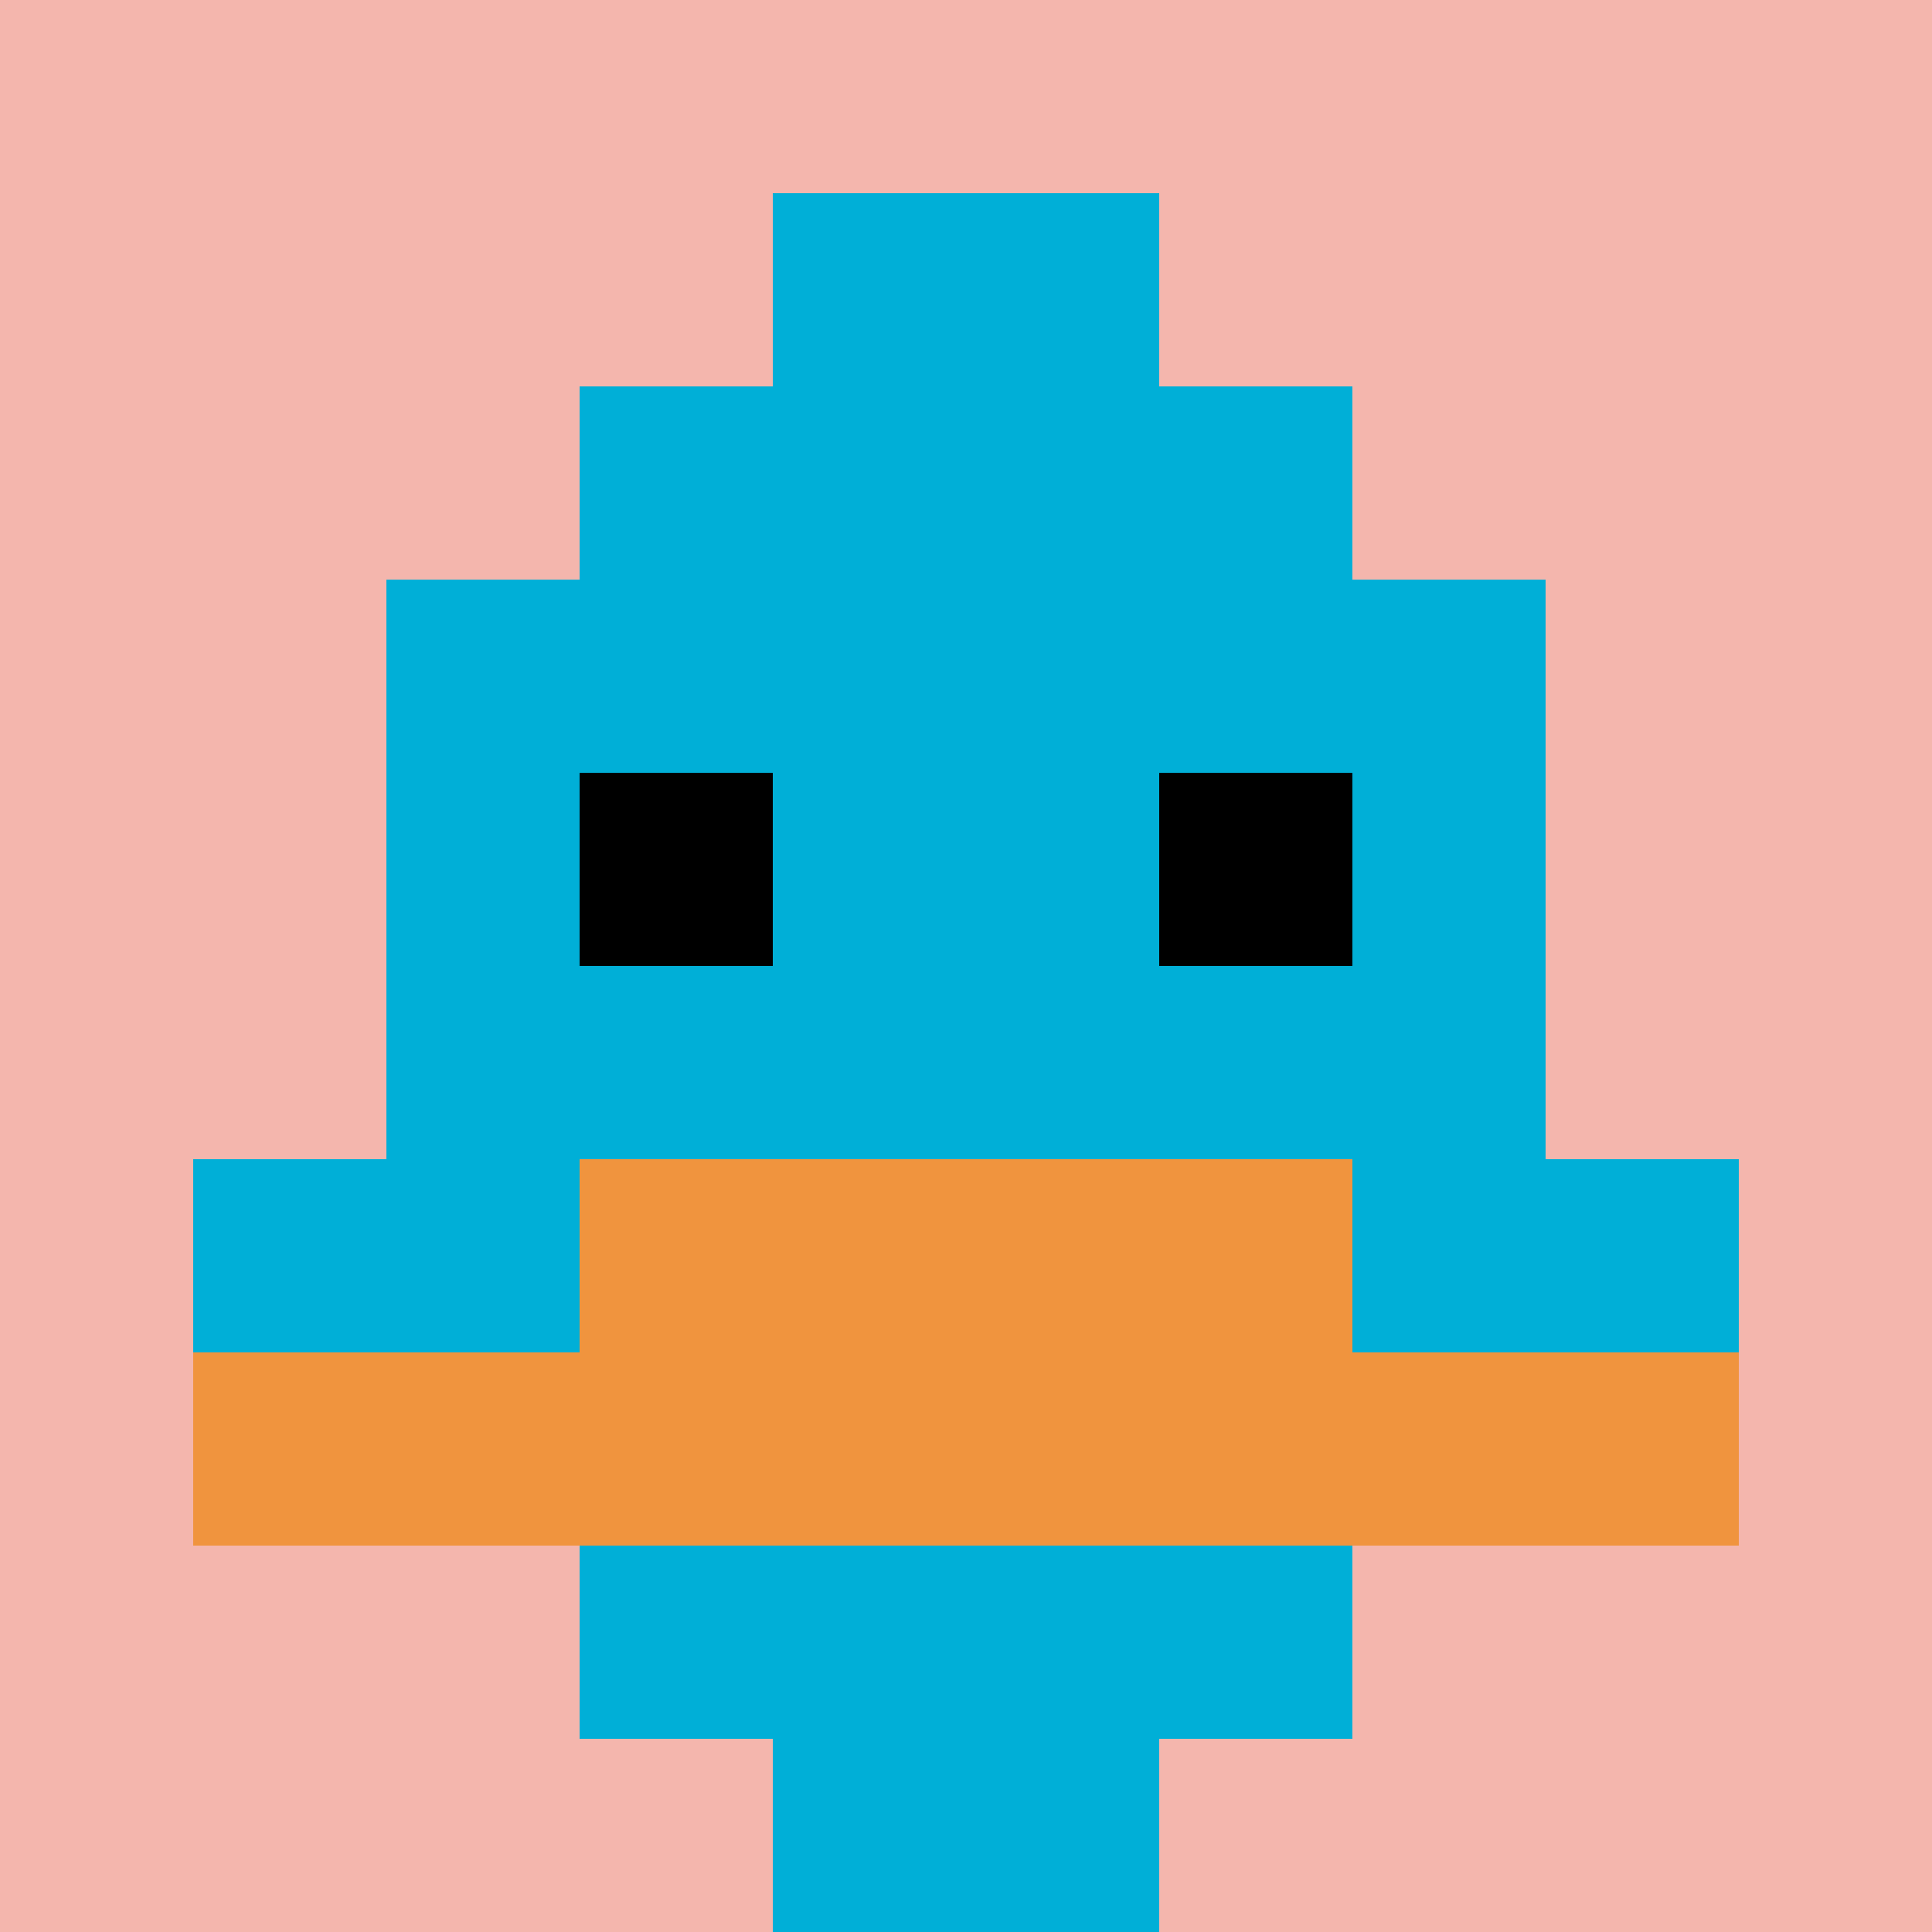 <svg xmlns="http://www.w3.org/2000/svg" version="1.1" width="631" height="631"><title>'goose-pfp-268709' by Dmitri Cherniak</title><desc>seed=268709
backgroundColor=#ffffff
padding=20
innerPadding=0
timeout=500
dimension=1
border=false
Save=function(){return n.handleSave()}
frame=8

Rendered at Sun Sep 15 2024 04:21:04 GMT-1000 (Hawaii-Aleutian Daylight Time)
Generated in &lt;1ms
</desc><defs></defs><rect width="100%" height="100%" fill="#ffffff"></rect><g><g id="0-0"><rect x="0" y="0" height="631" width="631" fill="#F4B6AD"></rect><g><rect id="0-0-3-2-4-7" x="189.3" y="126.2" width="252.4" height="441.7" fill="#00AFD7"></rect><rect id="0-0-2-3-6-5" x="126.2" y="189.3" width="378.6" height="315.5" fill="#00AFD7"></rect><rect id="0-0-4-8-2-2" x="252.4" y="504.8" width="126.2" height="126.2" fill="#00AFD7"></rect><rect id="0-0-1-6-8-1" x="63.1" y="378.6" width="504.8" height="63.1" fill="#00AFD7"></rect><rect id="0-0-1-7-8-1" x="63.1" y="441.7" width="504.8" height="63.1" fill="#F0943E"></rect><rect id="0-0-3-6-4-2" x="189.3" y="378.6" width="252.4" height="126.2" fill="#F0943E"></rect><rect id="0-0-3-4-1-1" x="189.3" y="252.4" width="63.1" height="63.1" fill="#000000"></rect><rect id="0-0-6-4-1-1" x="378.6" y="252.4" width="63.1" height="63.1" fill="#000000"></rect><rect id="0-0-4-1-2-2" x="252.4" y="63.1" width="126.2" height="126.2" fill="#00AFD7"></rect></g><rect x="0" y="0" stroke="white" stroke-width="0" height="631" width="631" fill="none"></rect></g></g></svg>